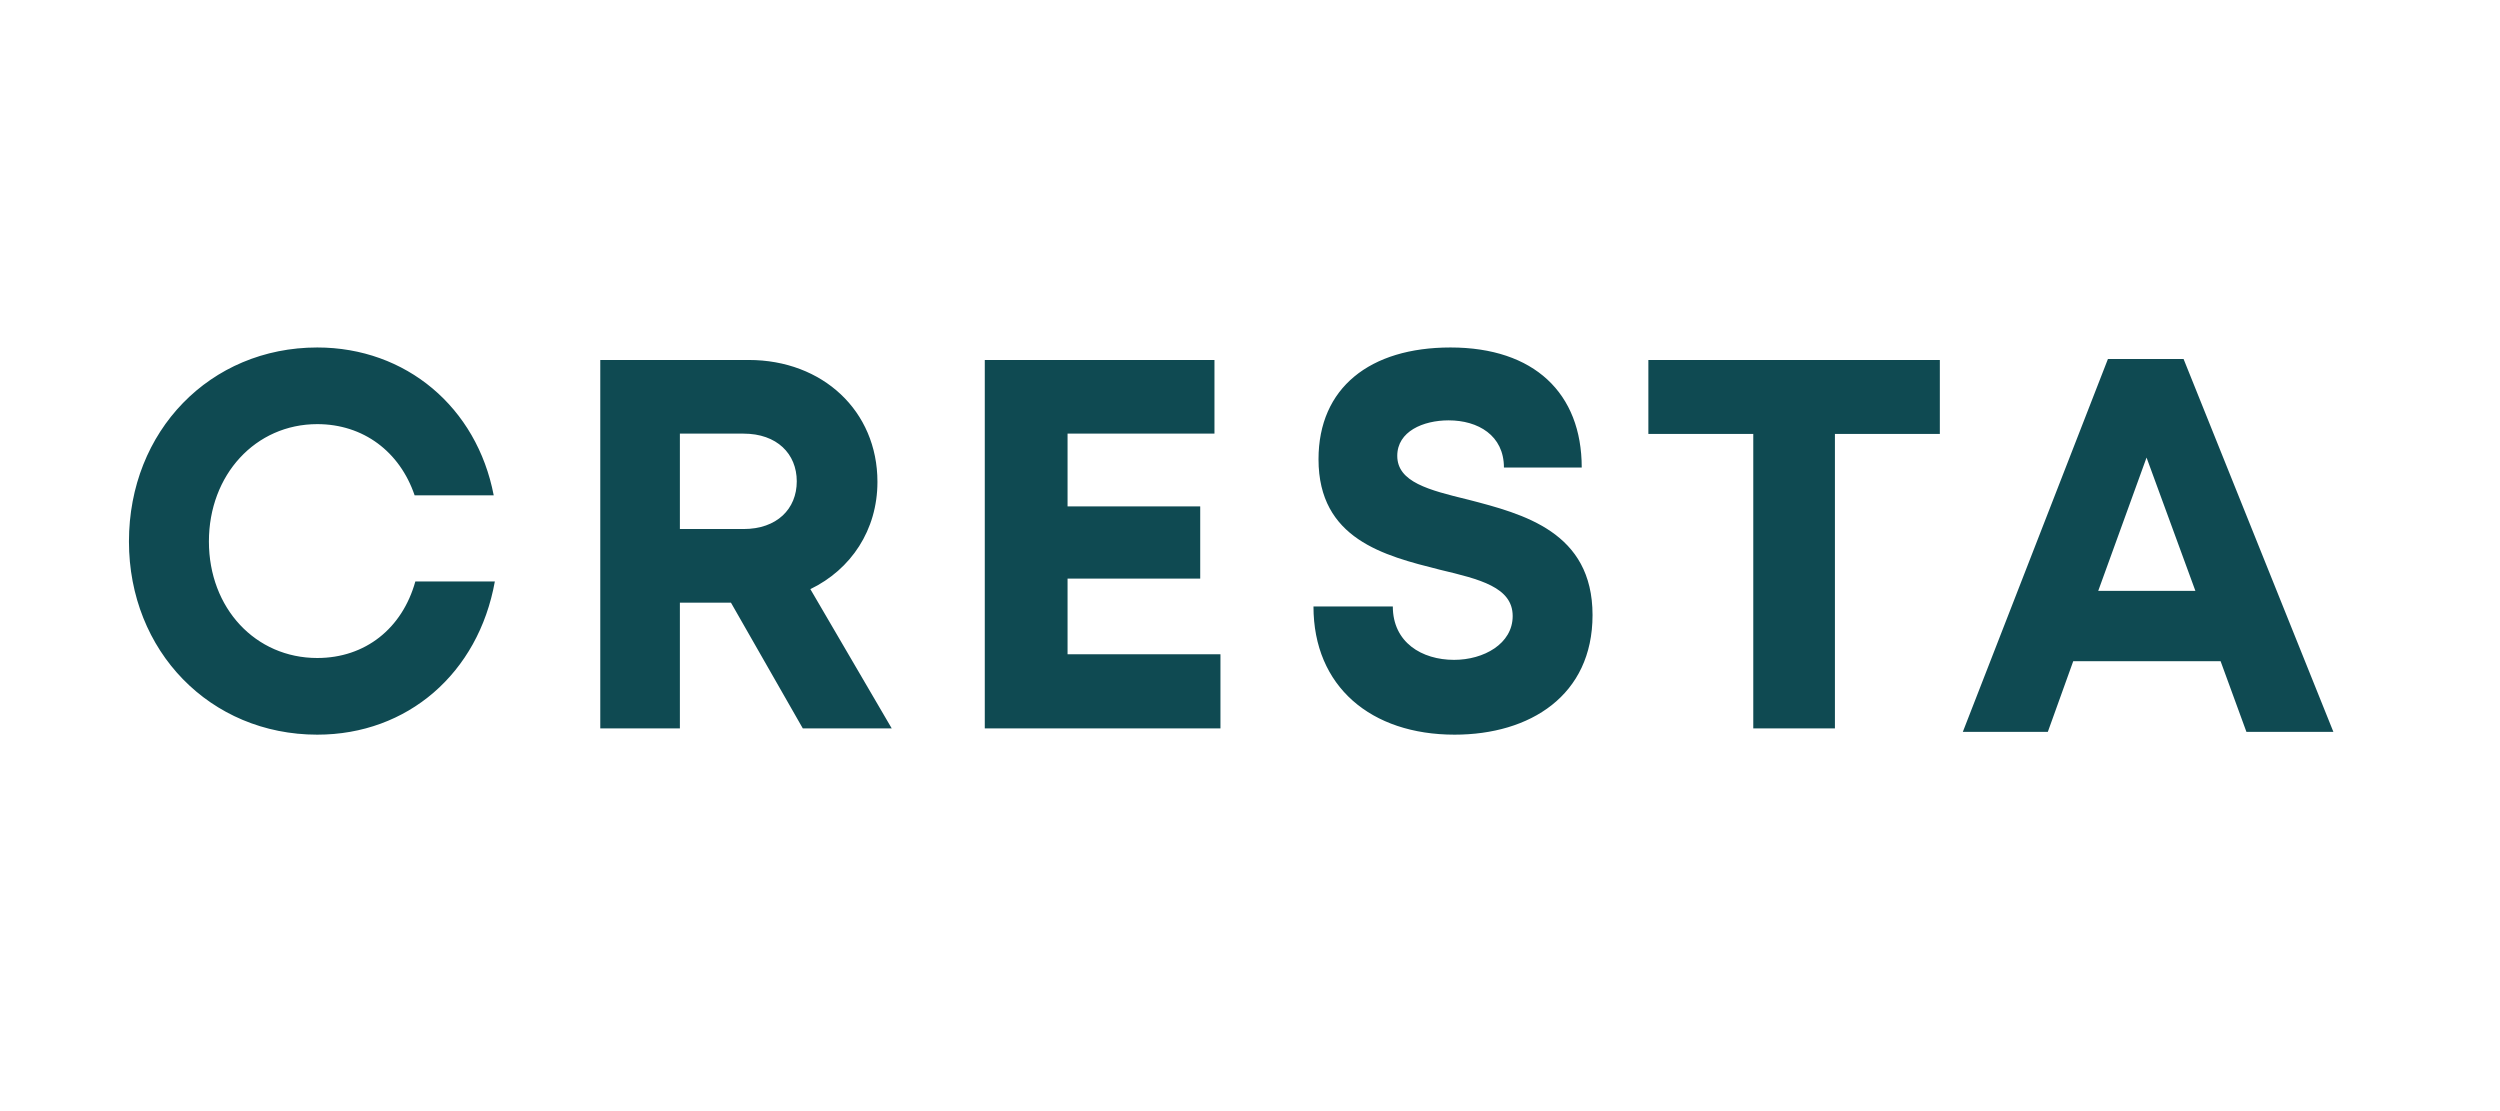 <svg width="126" height="56" viewBox="0 0 126 56" fill="none" xmlns="http://www.w3.org/2000/svg">
<path fill-rule="evenodd" clip-rule="evenodd" d="M6.499 27.292C6.499 32.817 10.593 37.027 15.99 37.027C20.541 37.027 24.11 33.933 24.94 29.307H20.933C20.272 31.677 18.407 33.163 15.99 33.163C12.879 33.163 10.529 30.656 10.529 27.291C10.529 23.927 12.879 21.376 15.99 21.376C18.307 21.376 20.145 22.756 20.897 24.964H24.883C24.032 20.526 20.462 17.513 15.99 17.513C10.593 17.513 6.499 21.723 6.499 27.292ZM37.476 26.663H34.266V21.855H37.476C39.155 21.855 40.157 22.87 40.157 24.259C40.157 25.653 39.155 26.663 37.476 26.663ZM34.266 30.374H36.84L40.462 36.712H44.944L40.842 29.692C42.893 28.7 44.223 26.714 44.223 24.286C44.223 20.704 41.453 18.143 37.739 18.143H30.254V36.712H34.266V30.374ZM61.511 32.974V36.712H49.633V18.143H61.209V21.855H53.805V25.523H60.491V29.16H53.805V32.974H61.511ZM70.198 30.565H66.199C66.199 34.604 69.1 37.027 73.311 37.027C77.109 37.027 80.264 35.058 80.264 30.999C80.264 26.807 76.781 25.904 73.99 25.181L73.957 25.173C72.015 24.698 70.422 24.297 70.422 22.974C70.422 21.744 71.725 21.186 73.011 21.186C74.495 21.186 75.798 21.945 75.798 23.562H79.719C79.719 19.82 77.323 17.513 73.106 17.513C69.044 17.513 66.453 19.544 66.453 23.148C66.453 27.171 69.771 28.008 72.527 28.703L72.578 28.716L72.582 28.717C74.569 29.192 76.239 29.592 76.239 31.048C76.239 32.449 74.779 33.257 73.285 33.257C71.663 33.257 70.198 32.381 70.198 30.565ZM97.768 21.871H92.48V36.712H88.365V21.871H83.078V18.143H97.768V21.871ZM110.648 29.781H105.75L108.186 23.061L110.648 29.781ZM104.491 33.324H111.918L113.22 36.887H117.603L110.053 18.095H106.239L98.926 36.887H103.21L104.491 33.324Z" fill="#0F4A52"/>
</svg>
